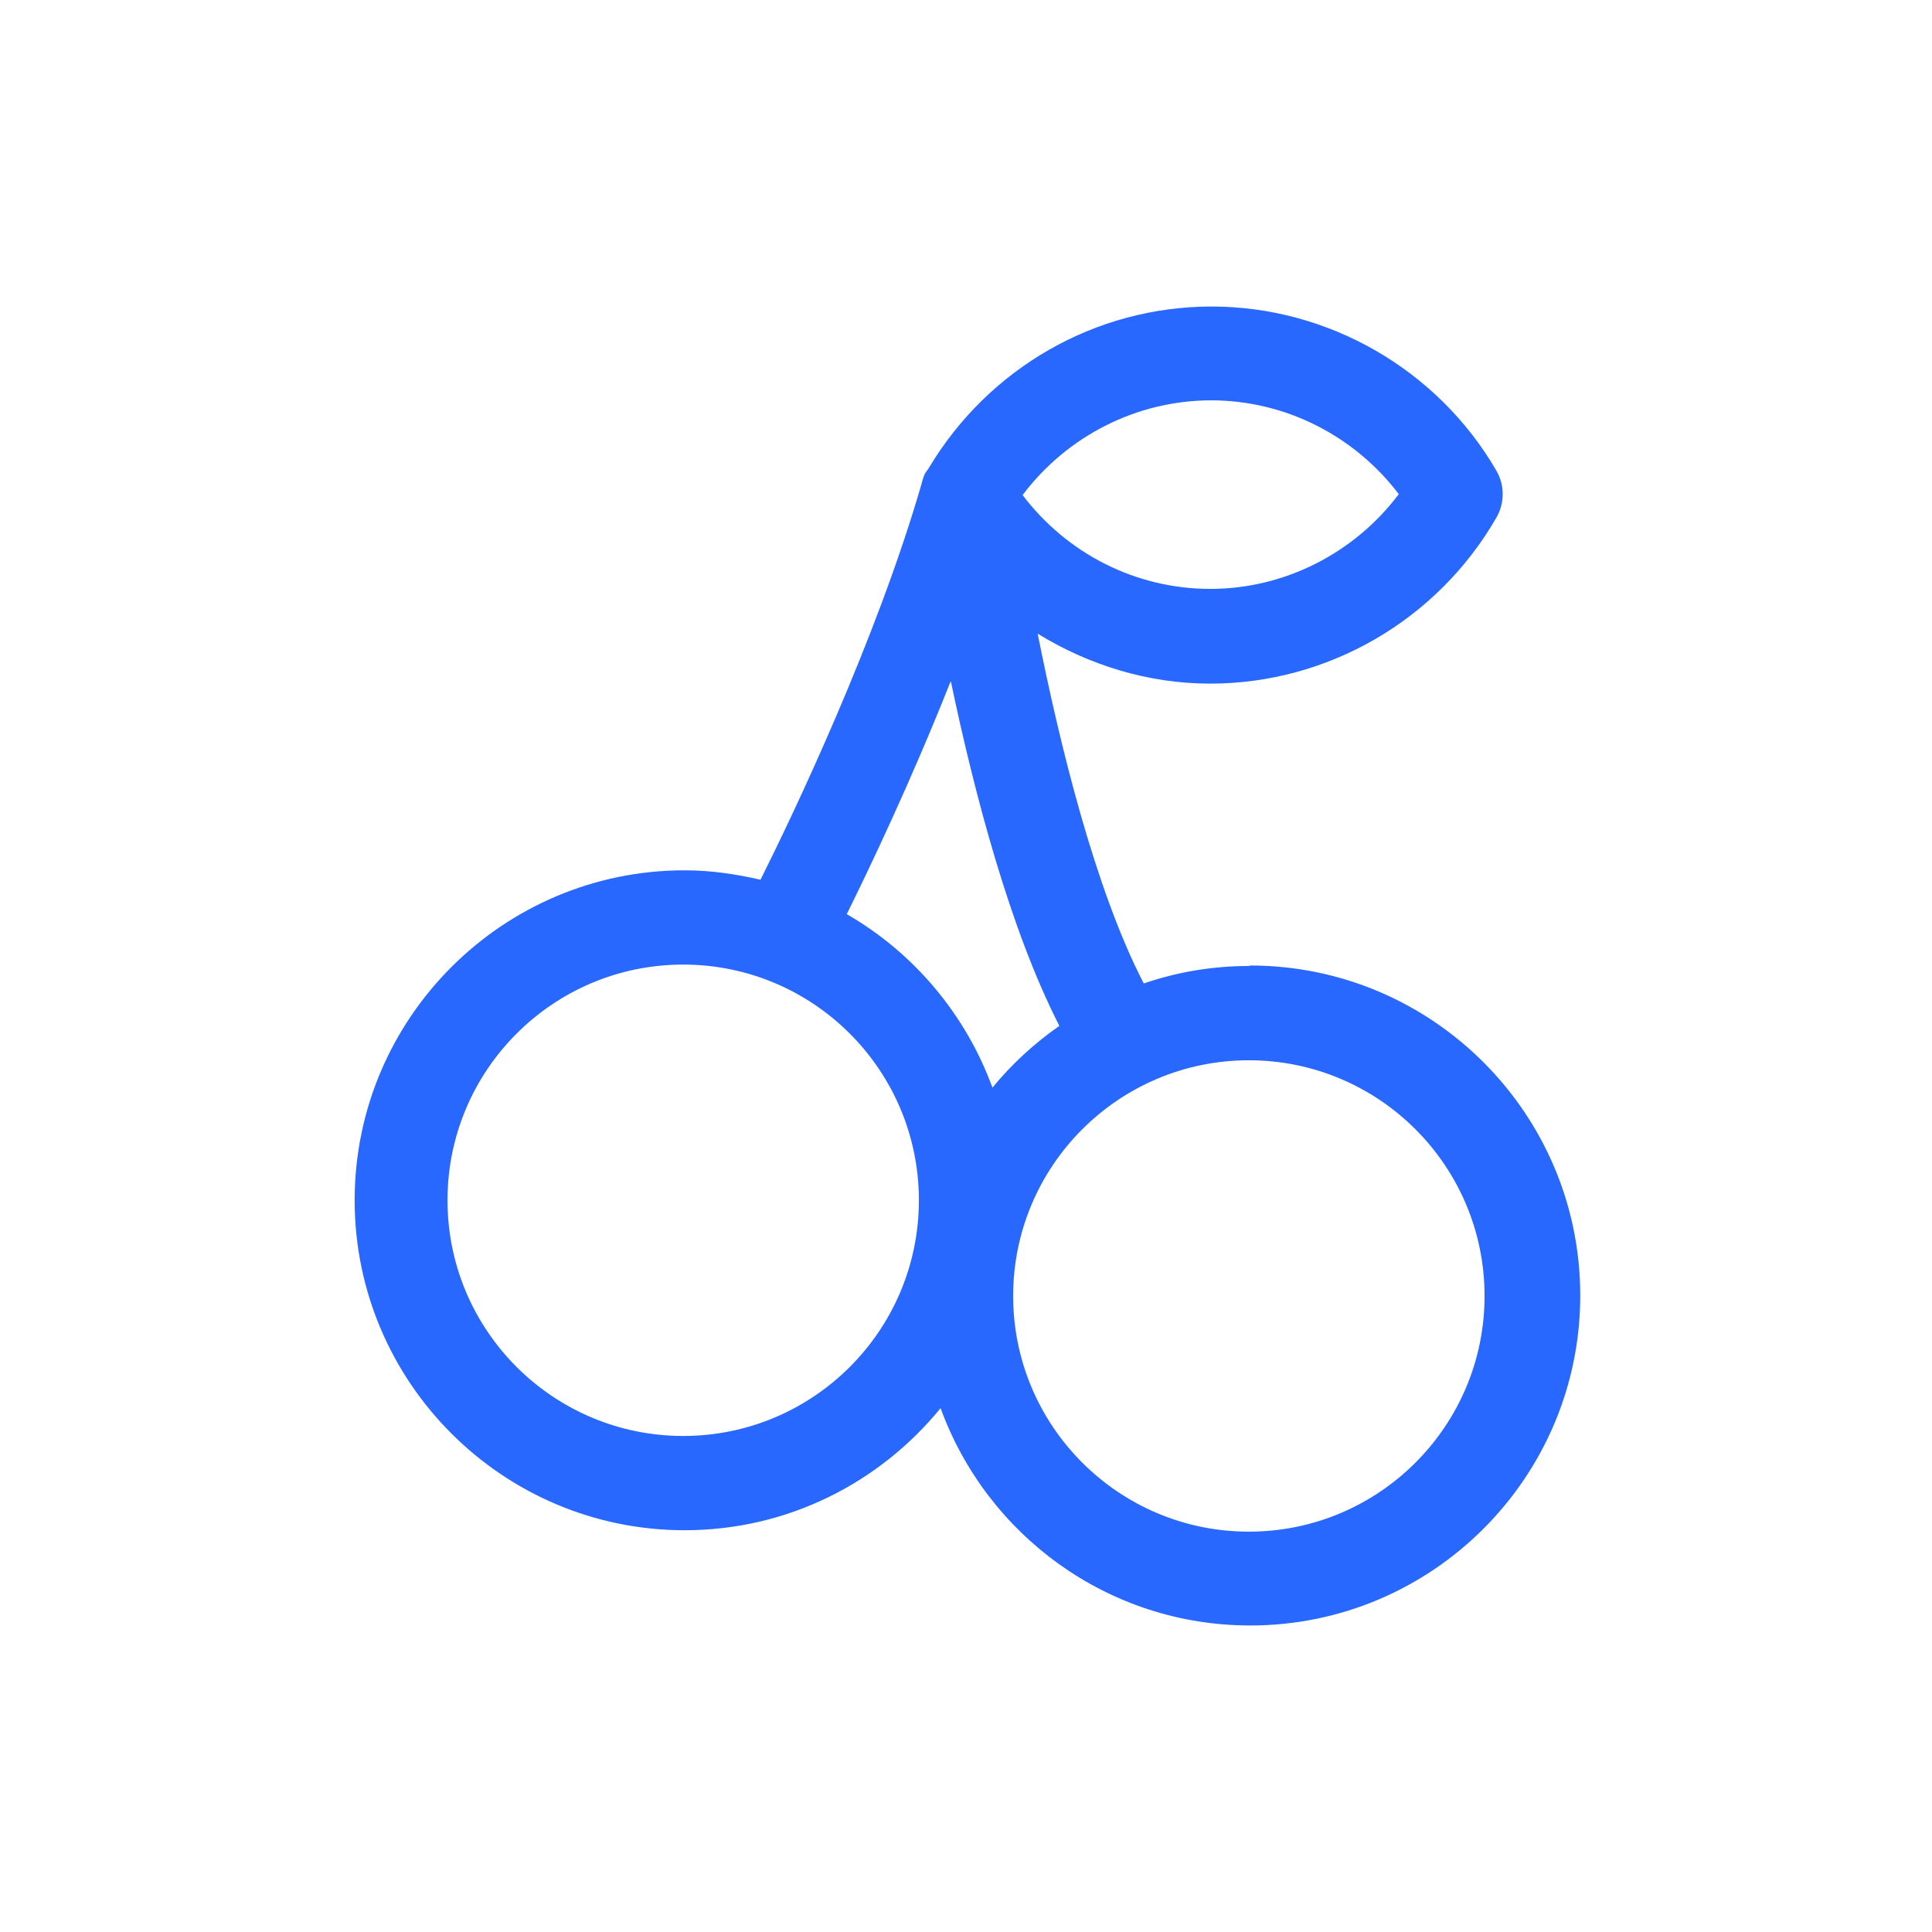 <svg width="64" height="64" viewBox="0 0 64 64" fill="none" xmlns="http://www.w3.org/2000/svg">
<path d="M41.37 32C40.152 32 38.981 32.203 37.888 32.578C36.264 29.439 35.093 24.598 34.374 20.991C36.077 22.038 38.044 22.646 40.09 22.646C43.993 22.646 47.616 20.538 49.568 17.15C49.849 16.666 49.849 16.073 49.568 15.588C47.616 12.231 43.993 10.154 40.137 10.154C36.28 10.154 32.751 12.2 30.783 15.479C30.752 15.542 30.705 15.588 30.674 15.635C30.611 15.729 30.58 15.838 30.549 15.948C30.549 15.948 30.533 15.979 30.533 15.994C30.533 15.994 30.533 15.994 30.533 16.01C29.034 21.194 26.286 26.956 25.193 29.142C24.381 28.955 23.538 28.83 22.679 28.83C16.651 28.83 11.748 33.733 11.748 39.761C11.748 45.788 16.651 50.691 22.679 50.691C26.099 50.691 29.143 49.114 31.158 46.647C32.688 50.848 36.701 53.846 41.417 53.846C47.444 53.846 52.348 48.943 52.348 42.915C52.348 36.888 47.444 31.984 41.417 31.984L41.37 32ZM40.121 13.262C42.572 13.262 44.868 14.433 46.336 16.369C44.868 18.321 42.557 19.508 40.09 19.508C37.623 19.508 35.343 18.337 33.875 16.4C35.343 14.448 37.654 13.262 40.121 13.262ZM31.501 22.584C32.267 26.238 33.453 30.782 35.093 33.983C34.265 34.561 33.516 35.248 32.876 36.029C31.985 33.593 30.268 31.563 28.05 30.282C28.816 28.736 30.19 25.848 31.486 22.584H31.501ZM22.632 47.568C18.322 47.568 14.824 44.071 14.824 39.761C14.824 35.451 18.322 31.953 22.632 31.953C26.942 31.953 30.439 35.451 30.439 39.761C30.439 44.071 26.942 47.568 22.632 47.568ZM41.37 50.738C37.06 50.738 33.562 47.24 33.562 42.931C33.562 38.621 37.06 35.123 41.37 35.123C45.68 35.123 49.178 38.621 49.178 42.931C49.178 47.24 45.68 50.738 41.37 50.738Z" fill="#2968FE"/>
</svg>

